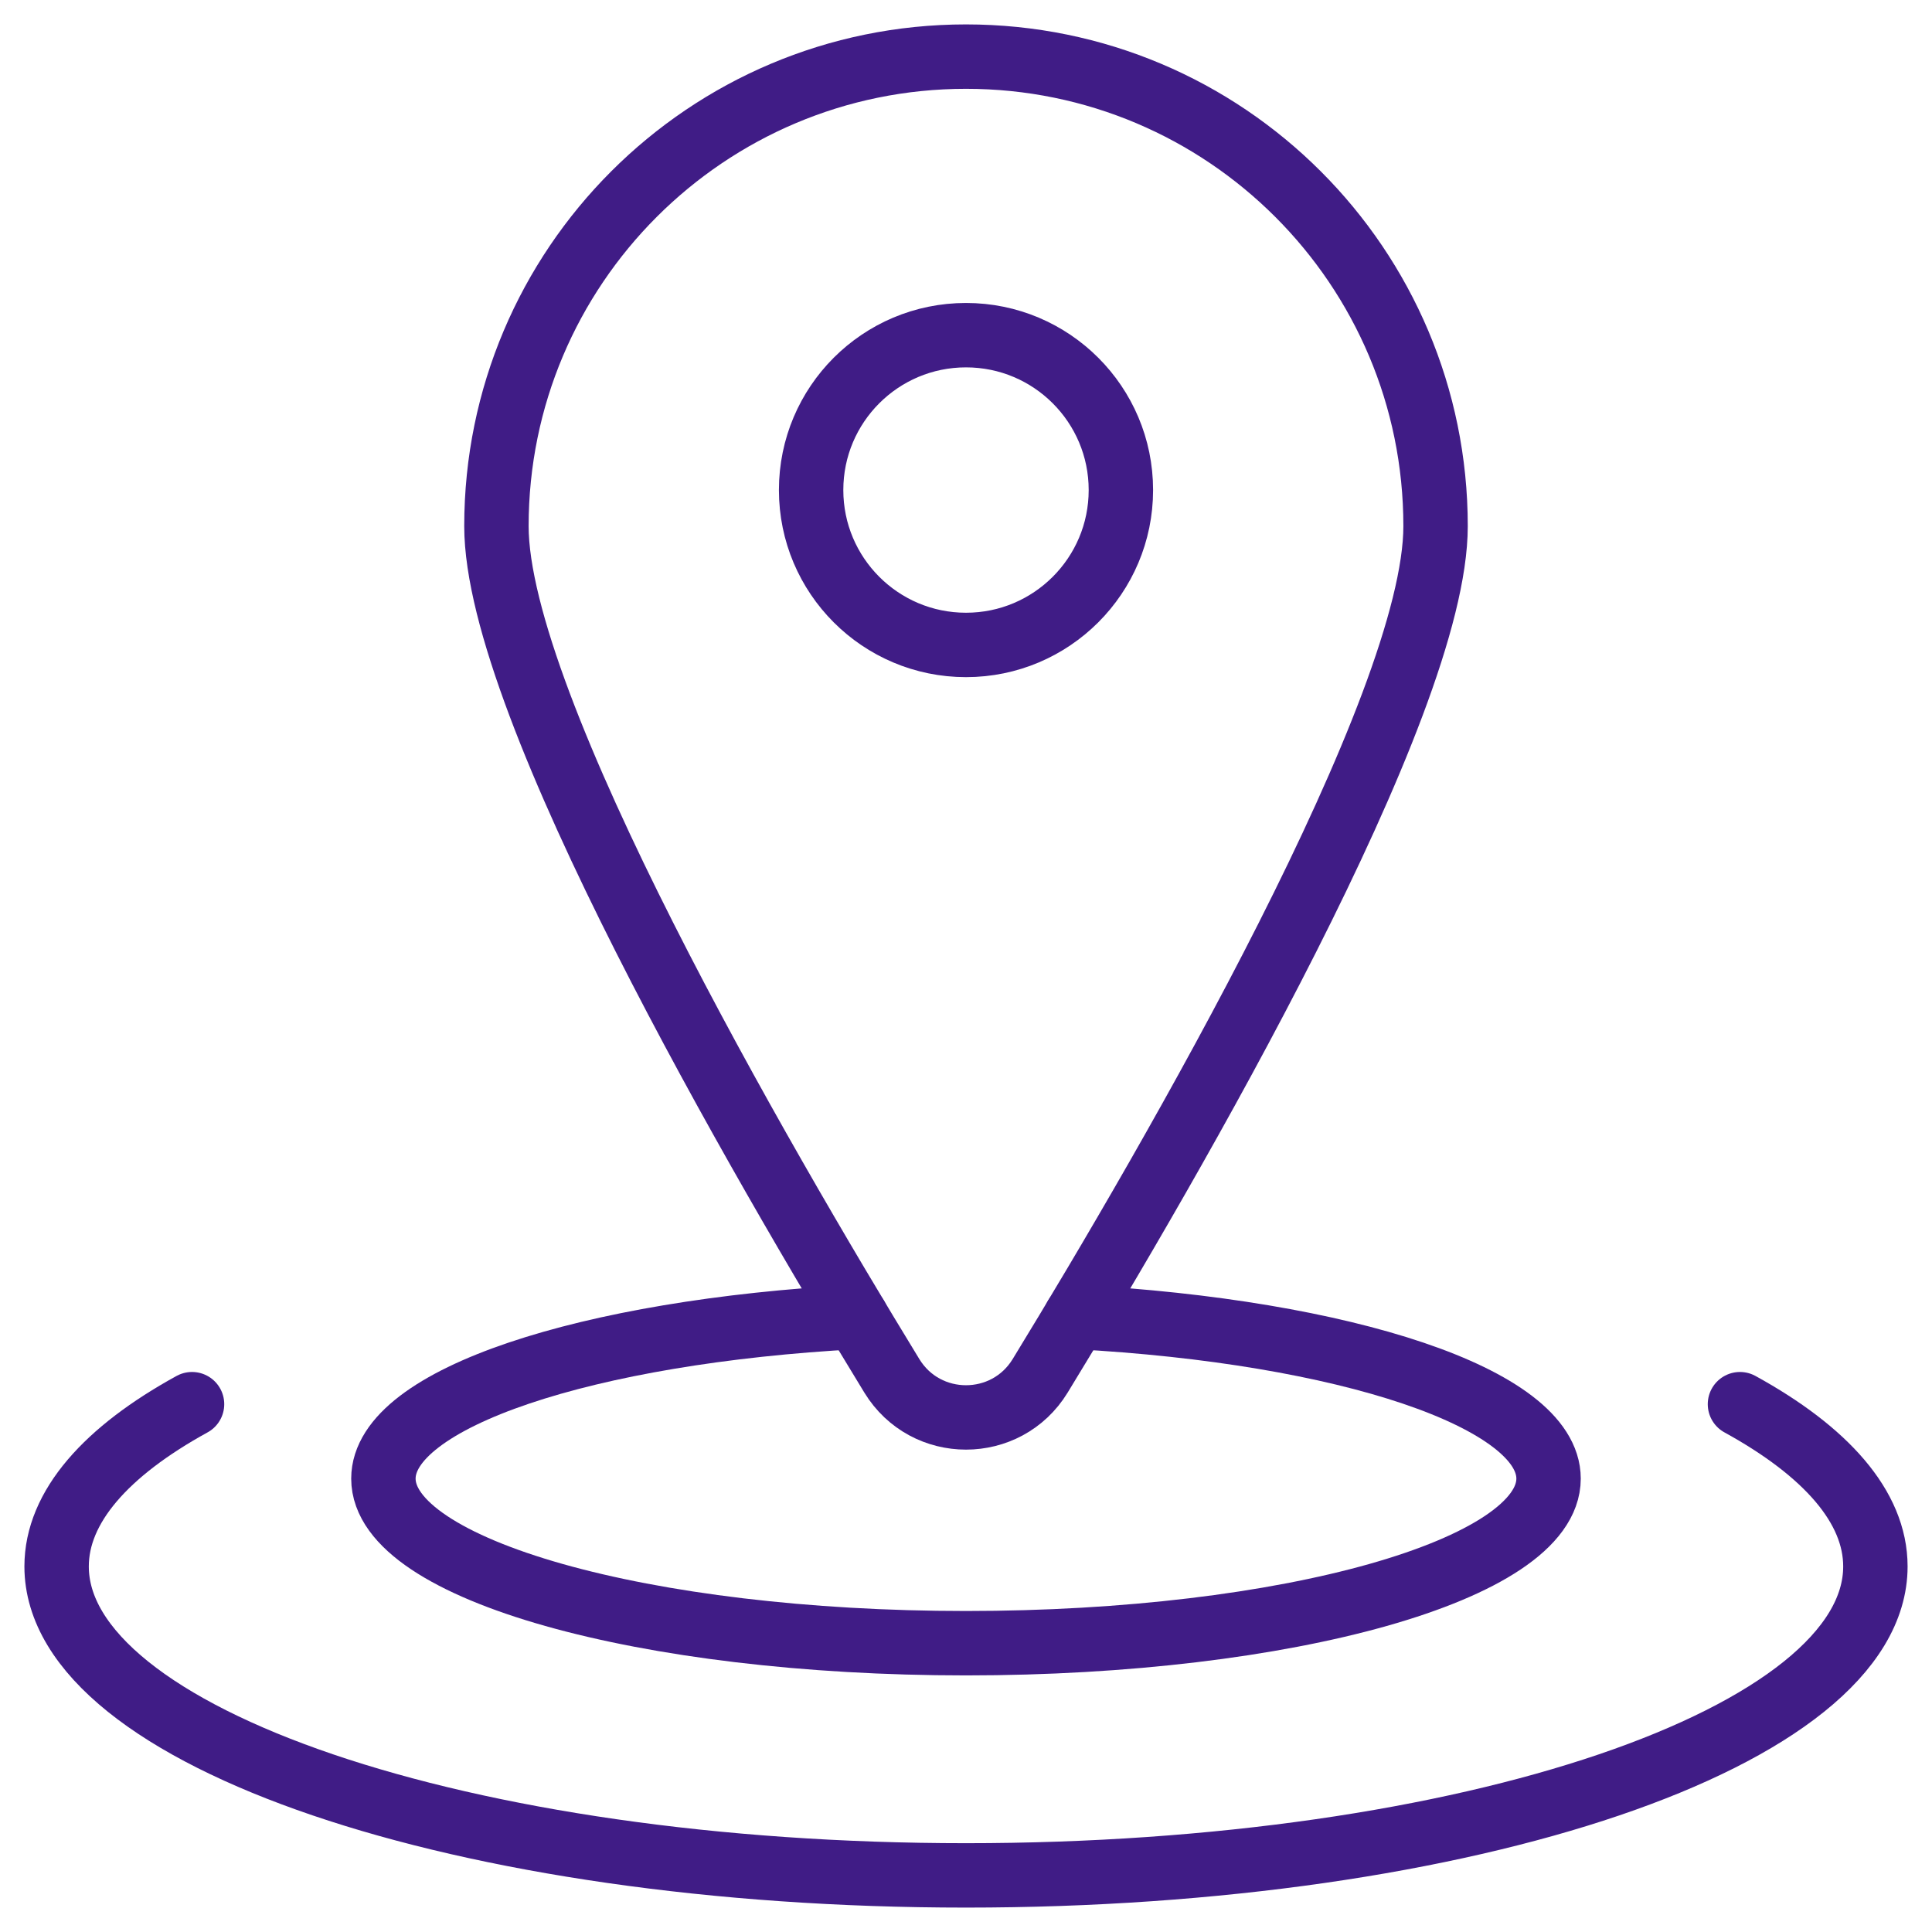 <?xml version="1.0" encoding="UTF-8"?> <svg xmlns="http://www.w3.org/2000/svg" width="60" height="60" viewBox="0 0 60 60" fill="none"><g clip-path="url(#clip0_6569_5444)"><mask id="mask0_6569_5444" style="mask-type:luminance" maskUnits="userSpaceOnUse" x="0" y="0" width="60" height="60"><path d="M0 3.8147e-06H60V60H0V3.8147e-06Z" fill="white"></path></mask><g mask="url(#mask0_6569_5444)"><path d="M33.409 40.9C41.771 41.35 48.092 43.427 48.092 45.92C48.092 48.743 39.992 51.031 30 51.031C20.008 51.031 11.907 48.743 11.907 45.92C11.907 43.427 18.228 41.35 26.59 40.9" stroke="#401C86" stroke-width="2" stroke-miterlimit="10" stroke-linecap="round" stroke-linejoin="round"></path><path d="M5.964 43.608C3.298 45.072 1.758 46.798 1.758 48.647C1.758 53.946 14.402 58.242 30 58.242C45.598 58.242 58.242 53.946 58.242 48.647C58.242 46.798 56.702 45.072 54.036 43.608" stroke="#401C86" stroke-width="2" stroke-miterlimit="10" stroke-linecap="round" stroke-linejoin="round"></path><path d="M30 20.029C27.343 20.029 25.19 17.875 25.19 15.219C25.19 12.562 27.343 10.409 30 10.409C32.656 10.409 34.81 12.562 34.81 15.219C34.81 17.875 32.656 20.029 30 20.029ZM30 1.758C21.946 1.758 15.417 8.287 15.417 16.34C15.417 21.933 23.588 36.004 27.697 42.728C28.75 44.45 31.25 44.45 32.303 42.728C36.412 36.004 44.583 21.933 44.583 16.34C44.583 8.287 38.054 1.758 30 1.758Z" stroke="#401C86" stroke-width="2" stroke-miterlimit="10" stroke-linecap="round" stroke-linejoin="round"></path></g></g><defs><clipPath id="clip0_6569_5444"><rect width="60" height="60" fill="white"></rect></clipPath></defs></svg> 